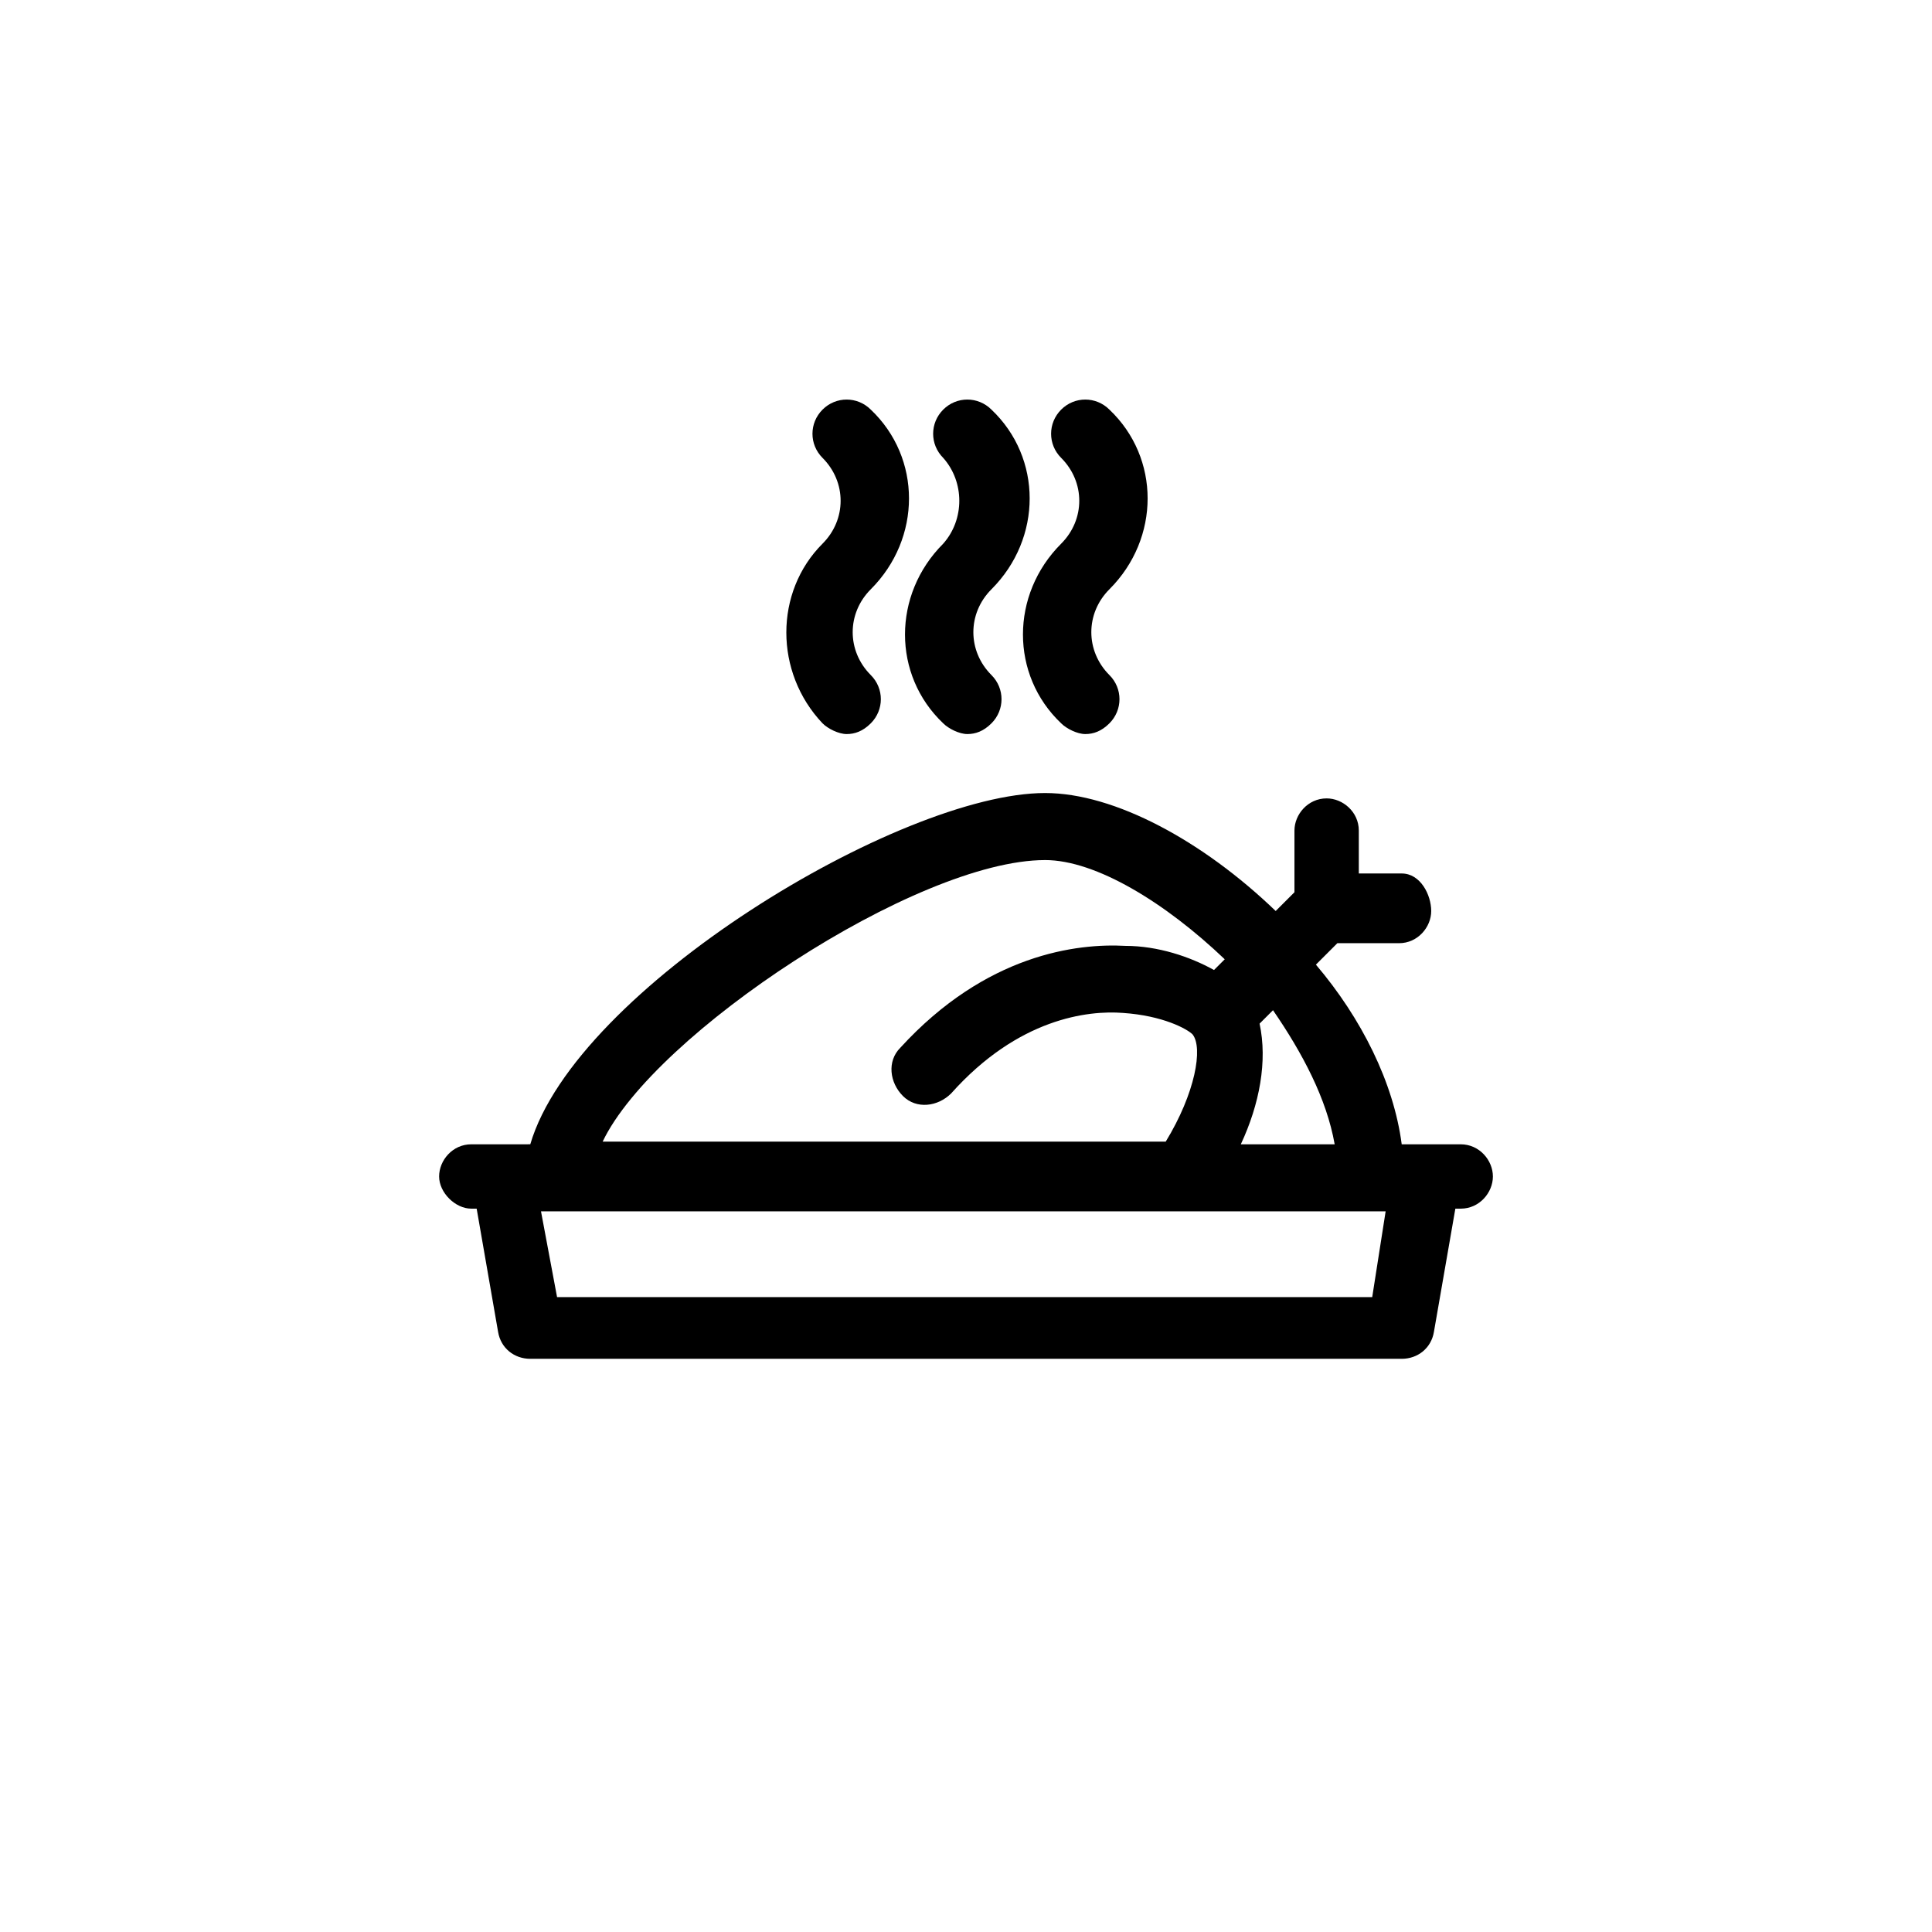 <?xml version="1.0" encoding="UTF-8"?>
<!-- Uploaded to: ICON Repo, www.svgrepo.com, Generator: ICON Repo Mixer Tools -->
<svg fill="#000000" width="800px" height="800px" version="1.1" viewBox="144 144 512 512" xmlns="http://www.w3.org/2000/svg">
 <g>
  <path d="m531.1 447.25h-15.633c-2.133-16.344-10.66-33.398-22.738-47.609l5.684-5.684h16.344c4.973 0 8.527-4.262 8.527-8.527s-2.84-9.949-7.816-9.949h-11.371v-11.371c0-4.973-4.262-8.527-8.527-8.527-4.973 0-8.527 4.262-8.527 8.527v16.344l-4.973 4.973c-19.184-18.473-42.633-31.266-61.109-31.266-38.371 0-124.36 51.875-136.43 93.086l-15.633 0.004c-4.973 0-8.527 4.262-8.527 8.527 0 4.262 4.262 8.527 8.527 8.527h1.422l5.684 32.688c0.711 4.262 4.262 7.106 8.527 7.106h230.94c4.262 0 7.816-2.844 8.527-7.106l5.684-32.688h1.422c4.973 0 8.527-4.262 8.527-8.527s-3.551-8.527-8.527-8.527zm-33.398 0h-24.871c4.973-10.66 7.106-22.027 4.973-31.977l3.555-3.555c7.82 11.371 14.215 23.449 16.344 35.531zm-76.742-75.324c13.5 0 31.977 11.371 47.609 26.293l-2.844 2.844c-6.394-3.555-14.922-6.394-23.449-6.394-12.789-0.711-36.949 2.133-59.691 27.004-3.555 3.555-2.844 9.238 0.711 12.789 3.555 3.555 9.238 2.844 12.789-0.711 17.766-19.898 36.238-22.027 45.477-21.316 10.66 0.711 17.055 4.262 18.477 5.684 2.844 3.555 0.711 15.633-7.106 28.422h-149.22c13.504-28.426 83.141-74.613 117.25-74.613zm86.691 115.83h-216.02l-4.262-22.738h223.84z"/>
  <path d="m361.98 335.69c1.422 1.422 4.262 2.844 6.394 2.844s4.262-0.711 6.394-2.844c3.555-3.555 3.555-9.238 0-12.789-6.394-6.394-6.394-16.344 0-22.738 13.5-13.5 13.5-34.82 0-47.609-3.555-3.555-9.238-3.555-12.789 0-3.555 3.555-3.555 9.238 0 12.789 6.394 6.394 6.394 16.344 0 22.738-12.789 12.789-12.789 34.105 0 47.609z"/>
  <path d="m393.96 288.08c-13.5 13.5-13.5 34.82 0 47.609 1.422 1.422 4.262 2.844 6.394 2.844 2.133 0 4.262-0.711 6.394-2.844 3.555-3.555 3.555-9.238 0-12.789-6.394-6.394-6.394-16.344 0-22.738 13.5-13.5 13.5-34.82 0-47.609-3.555-3.555-9.238-3.555-12.789 0-3.555 3.555-3.555 9.238 0 12.789 5.688 6.394 5.688 16.34 0 22.738z"/>
  <path d="m425.22 288.08c-13.5 13.5-13.5 34.82 0 47.609 1.422 1.422 4.262 2.844 6.394 2.844 2.133 0 4.262-0.711 6.394-2.844 3.555-3.555 3.555-9.238 0-12.789-6.394-6.394-6.394-16.344 0-22.738 13.5-13.5 13.5-34.82 0-47.609-3.555-3.555-9.238-3.555-12.789 0-3.555 3.555-3.555 9.238 0 12.789 6.398 6.394 6.398 16.34 0 22.738z"/>
 </g>
</svg>